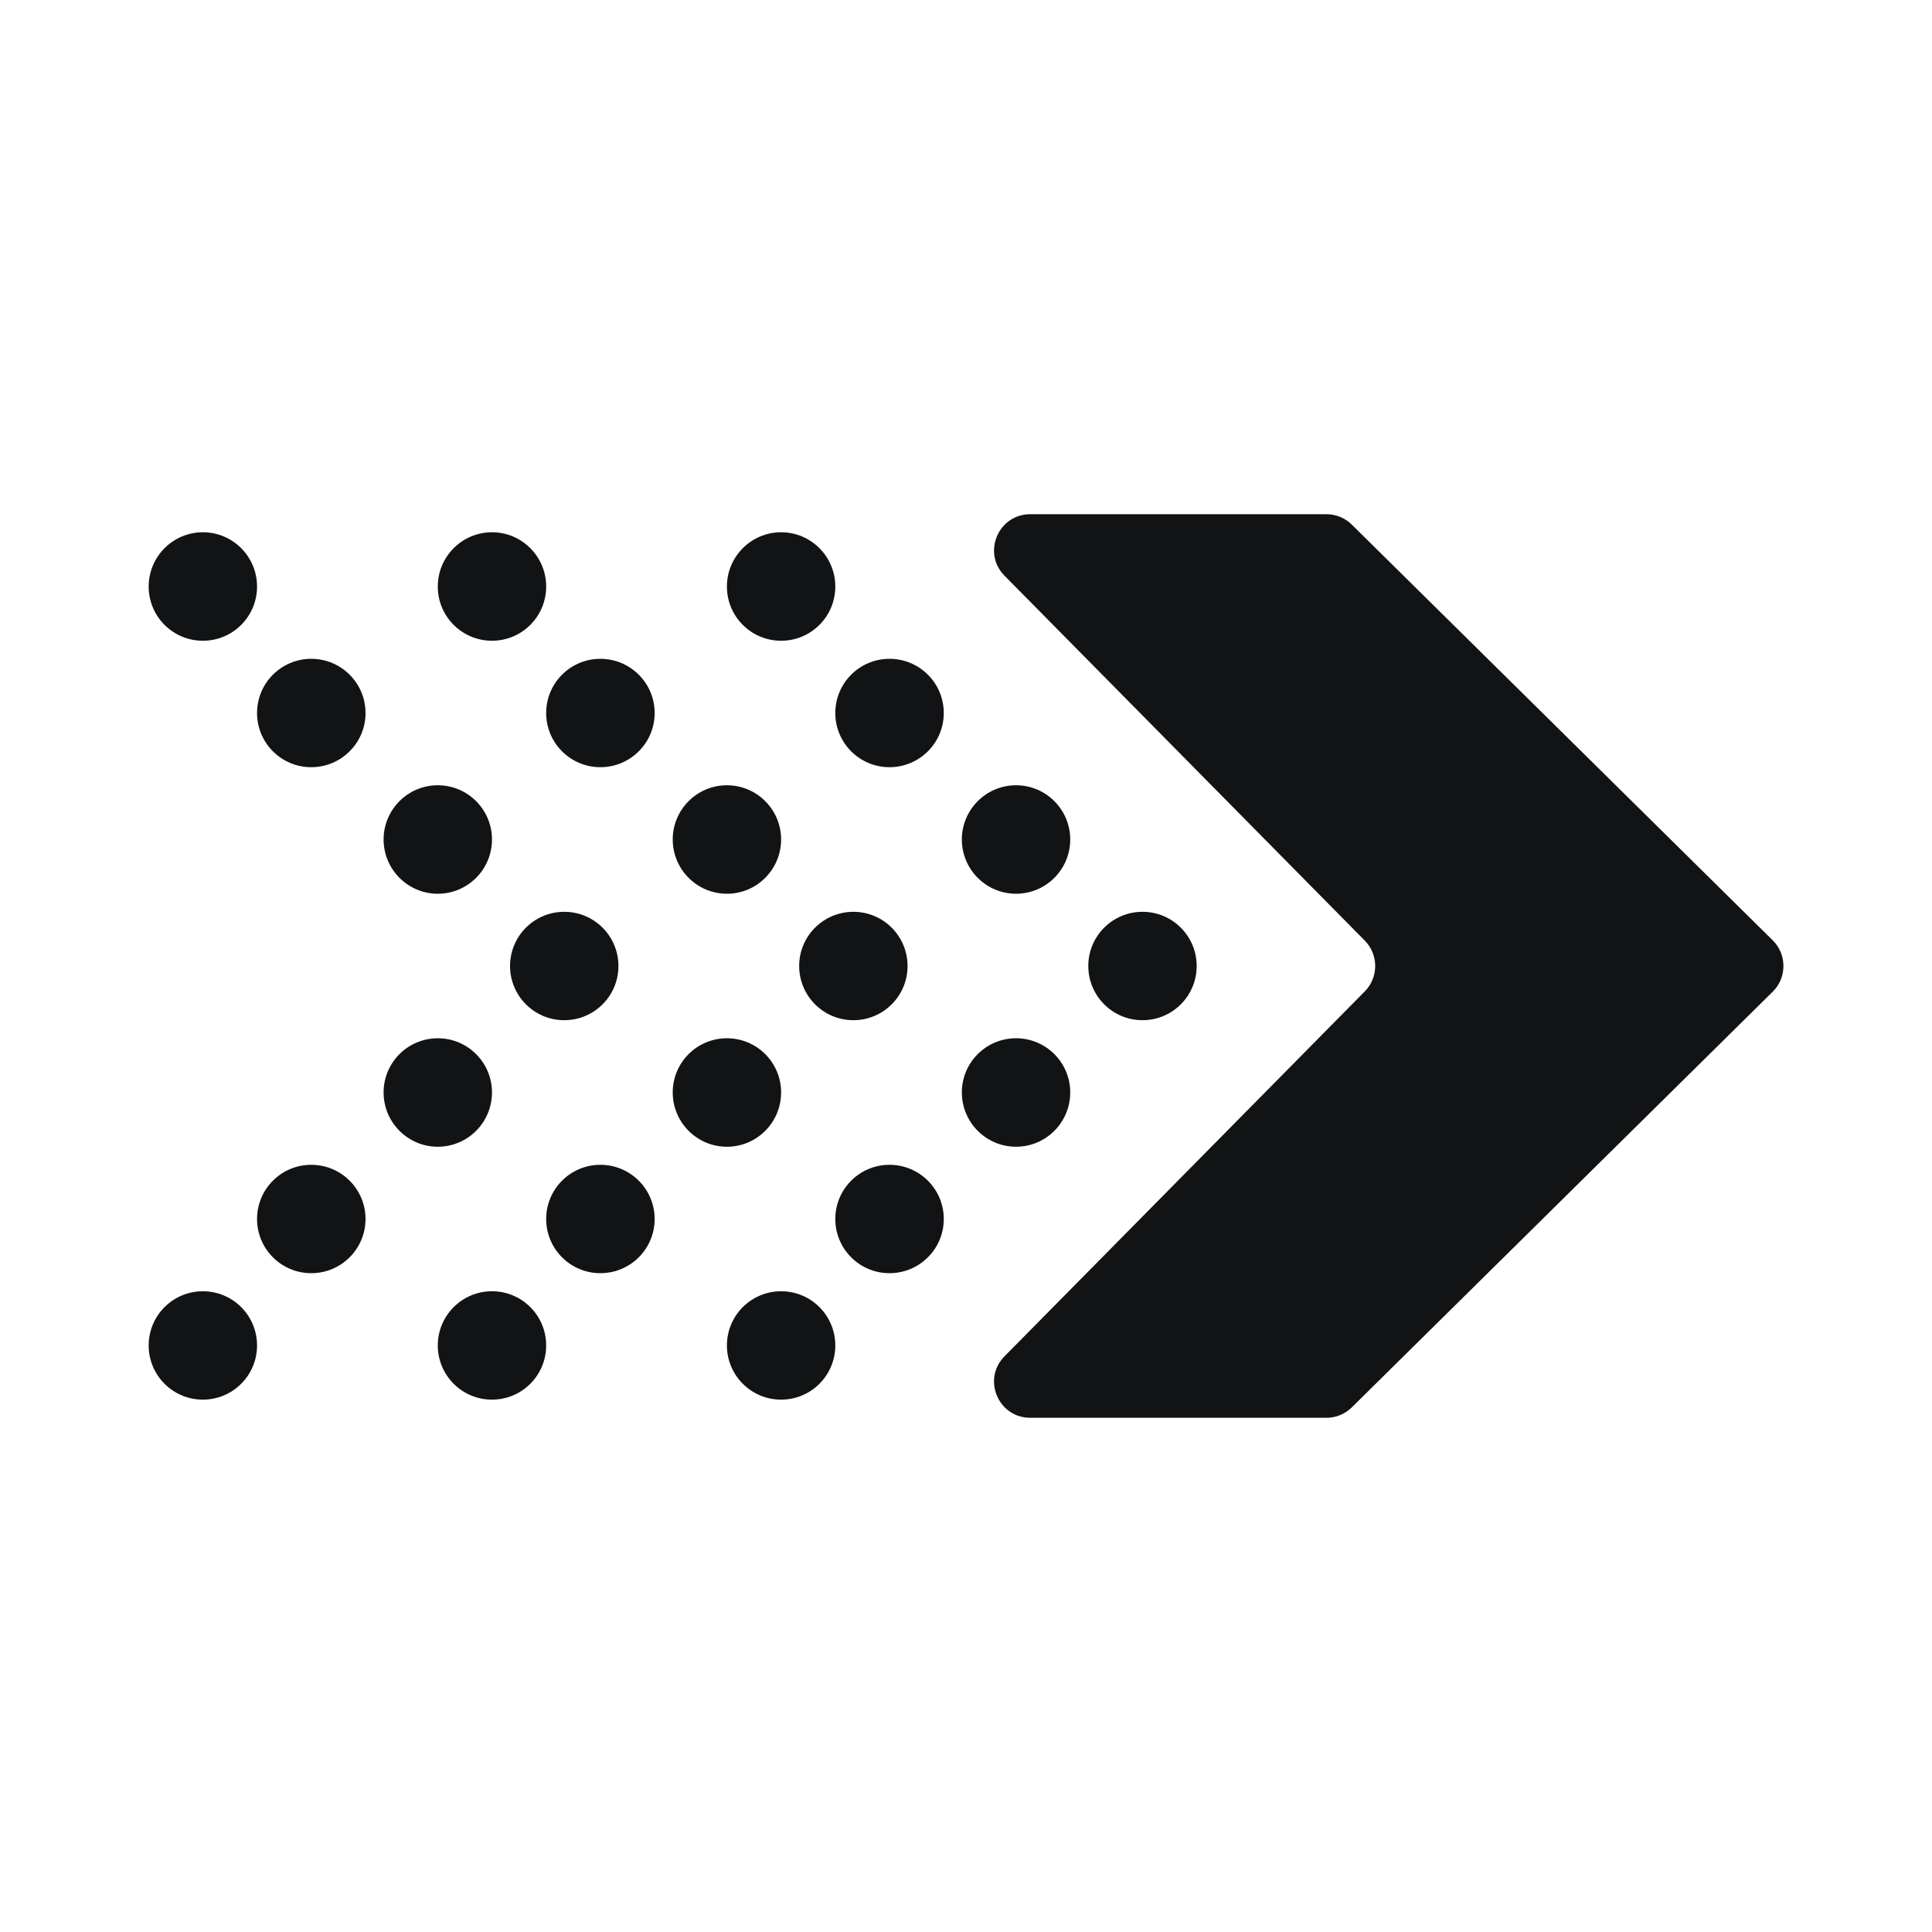 <svg width="20" height="20" viewBox="0 0 20 20" fill="none" xmlns="http://www.w3.org/2000/svg">
<path fill-rule="evenodd" clip-rule="evenodd" d="M14.128 10.263C14.272 10.117 14.272 9.883 14.128 9.737L10.399 5.96C10.165 5.724 10.333 5.323 10.665 5.323H13.731C13.83 5.323 13.924 5.362 13.994 5.431L18.351 9.734C18.499 9.88 18.499 10.12 18.351 10.266L13.994 14.569C13.924 14.638 13.83 14.677 13.731 14.677H10.665C10.333 14.677 10.165 14.276 10.399 14.04L14.128 10.263Z" fill="#121314"/>
<path d="M12.388 10C12.388 10.31 12.137 10.561 11.827 10.561C11.517 10.561 11.266 10.31 11.266 10C11.266 9.69 11.517 9.439 11.827 9.439C12.137 9.439 12.388 9.69 12.388 10Z" fill="#121314"/>
<path d="M9.395 10C9.395 10.31 9.144 10.561 8.834 10.561C8.524 10.561 8.273 10.31 8.273 10C8.273 9.69 8.524 9.439 8.834 9.439C9.144 9.439 9.395 9.69 9.395 10Z" fill="#121314"/>
<path d="M6.402 10C6.402 10.31 6.151 10.561 5.841 10.561C5.531 10.561 5.28 10.31 5.28 10C5.28 9.69 5.531 9.439 5.841 9.439C6.151 9.439 6.402 9.69 6.402 10Z" fill="#121314"/>
<path d="M11.079 8.69C11.079 9 10.828 9.252 10.518 9.252C10.208 9.252 9.957 9 9.957 8.69C9.957 8.381 10.208 8.129 10.518 8.129C10.828 8.129 11.079 8.381 11.079 8.69Z" fill="#121314"/>
<path d="M8.086 8.69C8.086 9 7.835 9.252 7.525 9.252C7.215 9.252 6.964 9 6.964 8.69C6.964 8.381 7.215 8.129 7.525 8.129C7.835 8.129 8.086 8.381 8.086 8.69Z" fill="#121314"/>
<path d="M5.093 8.69C5.093 9 4.842 9.252 4.532 9.252C4.222 9.252 3.971 9 3.971 8.69C3.971 8.381 4.222 8.129 4.532 8.129C4.842 8.129 5.093 8.381 5.093 8.69Z" fill="#121314"/>
<path d="M11.079 11.309C11.079 11.619 10.828 11.871 10.518 11.871C10.208 11.871 9.957 11.619 9.957 11.309C9.957 10.999 10.208 10.748 10.518 10.748C10.828 10.748 11.079 10.999 11.079 11.309Z" fill="#121314"/>
<path d="M8.086 11.309C8.086 11.619 7.835 11.871 7.525 11.871C7.215 11.871 6.964 11.619 6.964 11.309C6.964 10.999 7.215 10.748 7.525 10.748C7.835 10.748 8.086 10.999 8.086 11.309Z" fill="#121314"/>
<path d="M5.093 11.309C5.093 11.619 4.842 11.871 4.532 11.871C4.222 11.871 3.971 11.619 3.971 11.309C3.971 10.999 4.222 10.748 4.532 10.748C4.842 10.748 5.093 10.999 5.093 11.309Z" fill="#121314"/>
<path d="M9.77 7.381C9.77 7.691 9.518 7.942 9.208 7.942C8.898 7.942 8.647 7.691 8.647 7.381C8.647 7.071 8.898 6.82 9.208 6.82C9.518 6.82 9.77 7.071 9.77 7.381Z" fill="#121314"/>
<path d="M6.777 7.381C6.777 7.691 6.525 7.942 6.215 7.942C5.905 7.942 5.654 7.691 5.654 7.381C5.654 7.071 5.905 6.82 6.215 6.82C6.525 6.82 6.777 7.071 6.777 7.381Z" fill="#121314"/>
<path d="M3.784 7.381C3.784 7.691 3.532 7.942 3.222 7.942C2.912 7.942 2.661 7.691 2.661 7.381C2.661 7.071 2.912 6.82 3.222 6.82C3.532 6.82 3.784 7.071 3.784 7.381Z" fill="#121314"/>
<path d="M9.77 12.619C9.77 12.929 9.518 13.18 9.208 13.18C8.898 13.18 8.647 12.929 8.647 12.619C8.647 12.309 8.898 12.058 9.208 12.058C9.518 12.058 9.77 12.309 9.77 12.619Z" fill="#121314"/>
<path d="M6.777 12.619C6.777 12.929 6.525 13.18 6.215 13.18C5.905 13.18 5.654 12.929 5.654 12.619C5.654 12.309 5.905 12.058 6.215 12.058C6.525 12.058 6.777 12.309 6.777 12.619Z" fill="#121314"/>
<path d="M3.784 12.619C3.784 12.929 3.532 13.18 3.222 13.18C2.912 13.18 2.661 12.929 2.661 12.619C2.661 12.309 2.912 12.058 3.222 12.058C3.532 12.058 3.784 12.309 3.784 12.619Z" fill="#121314"/>
<path d="M8.647 6.072C8.647 6.382 8.396 6.633 8.086 6.633C7.776 6.633 7.525 6.382 7.525 6.072C7.525 5.762 7.776 5.51 8.086 5.51C8.396 5.51 8.647 5.762 8.647 6.072Z" fill="#121314"/>
<path d="M5.654 6.072C5.654 6.382 5.403 6.633 5.093 6.633C4.783 6.633 4.532 6.382 4.532 6.072C4.532 5.762 4.783 5.51 5.093 5.51C5.403 5.51 5.654 5.762 5.654 6.072Z" fill="#121314"/>
<path d="M2.661 6.072C2.661 6.382 2.41 6.633 2.1 6.633C1.79 6.633 1.539 6.382 1.539 6.072C1.539 5.762 1.79 5.51 2.1 5.51C2.41 5.51 2.661 5.762 2.661 6.072Z" fill="#121314"/>
<path d="M8.647 13.928C8.647 14.238 8.396 14.489 8.086 14.489C7.776 14.489 7.525 14.238 7.525 13.928C7.525 13.618 7.776 13.367 8.086 13.367C8.396 13.367 8.647 13.618 8.647 13.928Z" fill="#121314"/>
<path d="M5.654 13.928C5.654 14.238 5.403 14.489 5.093 14.489C4.783 14.489 4.532 14.238 4.532 13.928C4.532 13.618 4.783 13.367 5.093 13.367C5.403 13.367 5.654 13.618 5.654 13.928Z" fill="#121314"/>
<path d="M2.661 13.928C2.661 14.238 2.41 14.489 2.1 14.489C1.79 14.489 1.539 14.238 1.539 13.928C1.539 13.618 1.79 13.367 2.1 13.367C2.41 13.367 2.661 13.618 2.661 13.928Z" fill="#121314"/>
</svg>
